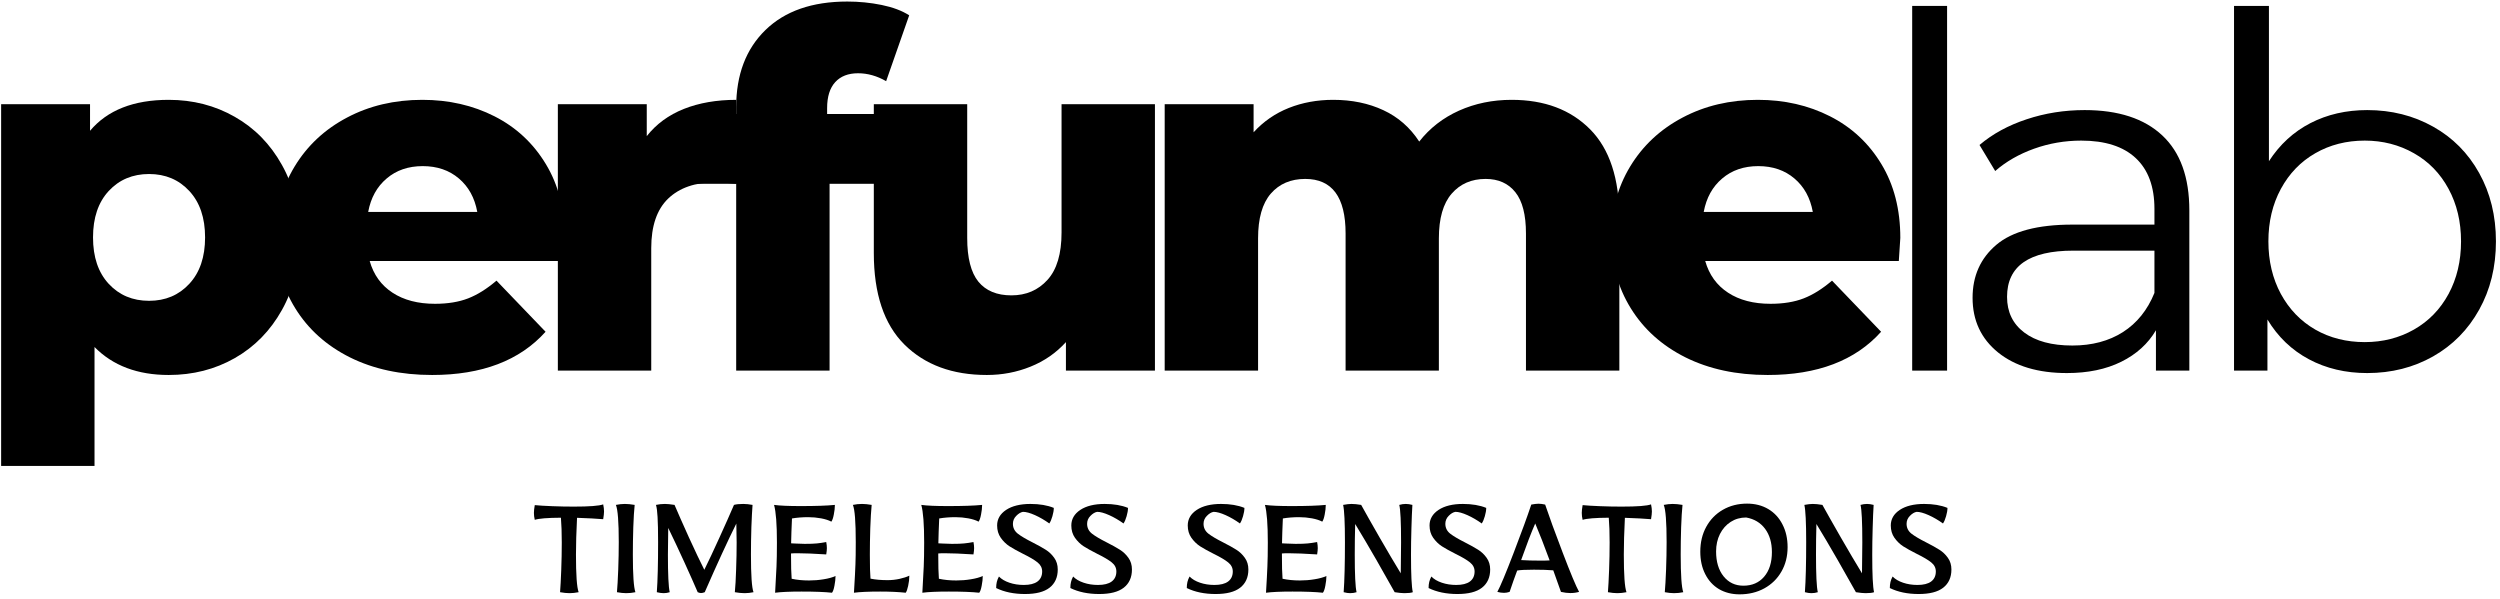 <svg width="488" height="117" viewBox="0 0 488 117" fill="none" xmlns="http://www.w3.org/2000/svg">
<g clip-path="url(#clip0_2500_6303)">
<path d="M32.929 19.488C37.663 19.488 41.96 20.593 45.825 22.801C49.7 24.999 52.768 28.129 55.033 32.197C57.309 36.254 58.45 40.968 58.45 46.343C58.45 51.718 57.309 56.442 55.033 60.509C52.768 64.567 49.7 67.697 45.825 69.905C41.96 72.103 37.663 73.197 32.929 73.197C26.856 73.197 22.033 71.379 18.45 67.739V90.947H0.221V20.343H17.575V25.53C20.96 21.504 26.08 19.488 32.929 19.488ZM29.096 58.718C32.288 58.718 34.908 57.614 36.95 55.405C39.002 53.197 40.033 50.176 40.033 46.343C40.033 42.509 39.002 39.489 36.95 37.28C34.908 35.072 32.288 33.968 29.096 33.968C25.898 33.968 23.273 35.072 21.221 37.28C19.179 39.489 18.158 42.509 18.158 46.343C18.158 50.176 19.179 53.197 21.221 55.405C23.273 57.614 25.898 58.718 29.096 58.718Z" fill="black"/>
<path d="M110.245 46.447C110.245 46.572 110.146 48.072 109.953 50.947H72.162C72.922 53.629 74.412 55.692 76.62 57.134C78.828 58.582 81.588 59.301 84.912 59.301C87.412 59.301 89.568 58.947 91.391 58.239C93.208 57.53 95.047 56.379 96.912 54.78L106.495 64.759C101.453 70.384 94.068 73.197 84.349 73.197C78.266 73.197 72.917 72.051 68.307 69.759C63.708 67.457 60.146 64.254 57.62 60.155C55.089 56.061 53.828 51.421 53.828 46.239C53.828 41.129 55.057 36.546 57.516 32.489C59.984 28.421 63.396 25.238 67.745 22.947C72.088 20.645 76.984 19.488 82.432 19.488C87.609 19.488 92.307 20.561 96.516 22.697C100.734 24.837 104.078 27.942 106.536 32.009C109.005 36.067 110.245 40.879 110.245 46.447ZM82.516 32.426C79.708 32.426 77.359 33.233 75.474 34.843C73.583 36.442 72.38 38.614 71.87 41.364H93.162C92.662 38.614 91.463 36.442 89.578 34.843C87.688 33.233 85.333 32.426 82.516 32.426Z" fill="black"/>
<path d="M126.247 26.572C128.106 24.212 130.523 22.442 133.497 21.259C136.465 20.082 139.877 19.488 143.726 19.488V35.884C142.059 35.692 140.684 35.593 139.601 35.593C135.695 35.593 132.643 36.65 130.434 38.759C128.226 40.874 127.122 44.103 127.122 48.447V72.343H108.893V20.343H126.247V26.572Z" fill="black"/>
<path d="M161.453 22.259H173.828V35.884H161.933V72.343H143.703V35.884H136.12V22.259H143.703V20.926C143.703 14.593 145.604 9.572 149.412 5.864C153.214 2.155 158.542 0.301 165.391 0.301C167.693 0.301 169.933 0.525 172.099 0.968C174.276 1.416 176.068 2.087 177.474 2.989L172.974 15.843C171.183 14.817 169.354 14.301 167.495 14.301C165.578 14.301 164.089 14.879 163.037 16.03C161.979 17.186 161.453 18.879 161.453 21.113V22.259Z" fill="black"/>
<path d="M225.444 20.343V72.343H208.069V66.78C206.153 68.895 203.845 70.489 201.153 71.572C198.47 72.655 195.632 73.197 192.632 73.197C185.908 73.197 180.549 71.218 176.549 67.259C172.559 63.291 170.569 57.337 170.569 49.405V20.343H188.799V46.447C188.799 50.353 189.528 53.197 190.986 54.989C192.455 56.77 194.601 57.655 197.424 57.655C200.299 57.655 202.642 56.65 204.465 54.634C206.299 52.624 207.215 49.541 207.215 45.384V20.343H225.444Z" fill="black"/>
<path d="M295.076 19.488C301.477 19.488 306.581 21.405 310.388 25.238C314.19 29.072 316.097 34.858 316.097 42.593V72.343H297.868V45.572C297.868 41.936 297.18 39.254 295.805 37.53C294.43 35.796 292.493 34.926 289.993 34.926C287.243 34.926 285.034 35.884 283.368 37.801C281.701 39.718 280.868 42.629 280.868 46.53V72.343H262.659V45.572C262.659 38.478 260.034 34.926 254.784 34.926C251.961 34.926 249.722 35.884 248.055 37.801C246.399 39.718 245.576 42.629 245.576 46.53V72.343H227.347V20.343H244.701V25.822C246.628 23.712 248.92 22.129 251.576 21.072C254.227 20.02 257.118 19.488 260.243 19.488C263.894 19.488 267.159 20.166 270.034 21.509C272.909 22.843 275.243 24.884 277.034 27.634C279.086 25.009 281.68 22.999 284.805 21.593C287.94 20.192 291.368 19.488 295.076 19.488Z" fill="black"/>
<path d="M370.942 46.447C370.942 46.572 370.843 48.072 370.65 50.947H332.859C333.619 53.629 335.109 55.692 337.317 57.134C339.525 58.582 342.286 59.301 345.609 59.301C348.109 59.301 350.265 58.947 352.088 58.239C353.906 57.53 355.744 56.379 357.609 54.78L367.192 64.759C362.15 70.384 354.765 73.197 345.046 73.197C338.963 73.197 333.614 72.051 329.005 69.759C324.406 67.457 320.843 64.254 318.317 60.155C315.786 56.061 314.525 51.421 314.525 46.239C314.525 41.129 315.755 36.546 318.213 32.489C320.682 28.421 324.093 25.238 328.442 22.947C332.786 20.645 337.682 19.488 343.13 19.488C348.307 19.488 353.005 20.561 357.213 22.697C361.432 24.837 364.775 27.942 367.234 32.009C369.702 36.067 370.942 40.879 370.942 46.447ZM343.213 32.426C340.406 32.426 338.057 33.233 336.171 34.843C334.281 36.442 333.077 38.614 332.567 41.364H353.859C353.359 38.614 352.161 36.442 350.275 34.843C348.385 33.233 346.031 32.426 343.213 32.426Z" fill="black"/>
<path d="M373.259 1.155H380.071V72.343H373.259V1.155Z" fill="black"/>
<path d="M406.922 21.488C413.516 21.488 418.573 23.145 422.089 26.447C425.599 29.738 427.359 34.614 427.359 41.072V72.343H420.839V64.468C419.297 67.093 417.036 69.145 414.068 70.614C411.094 72.088 407.557 72.822 403.464 72.822C397.839 72.822 393.359 71.483 390.026 68.801C386.703 66.108 385.047 62.551 385.047 58.134C385.047 53.858 386.594 50.405 389.693 47.78C392.802 45.155 397.745 43.843 404.526 43.843H420.547V40.78C420.547 36.436 419.328 33.129 416.901 30.863C414.469 28.587 410.922 27.447 406.255 27.447C403.057 27.447 399.99 27.978 397.047 29.03C394.099 30.087 391.573 31.541 389.464 33.384L386.401 28.301C388.953 26.134 392.026 24.462 395.609 23.28C399.193 22.087 402.964 21.488 406.922 21.488ZM404.526 67.447C408.359 67.447 411.651 66.572 414.401 64.822C417.151 63.061 419.198 60.509 420.547 57.176V48.926H404.714C396.089 48.926 391.776 51.936 391.776 57.947C391.776 60.895 392.891 63.212 395.13 64.905C397.365 66.603 400.495 67.447 404.526 67.447Z" fill="black"/>
<path d="M462.082 21.488C466.816 21.488 471.103 22.567 474.936 24.718C478.77 26.858 481.77 29.879 483.936 33.78C486.113 37.686 487.207 42.129 487.207 47.114C487.207 52.103 486.113 56.546 483.936 60.447C481.77 64.353 478.77 67.395 474.936 69.572C471.103 71.739 466.816 72.822 462.082 72.822C457.858 72.822 454.066 71.926 450.707 70.134C447.342 68.343 444.645 65.754 442.603 62.364V72.343H436.082V1.155H442.895V31.468C445.004 28.207 447.707 25.728 450.999 24.03C454.29 22.337 457.983 21.488 462.082 21.488ZM461.603 66.78C465.113 66.78 468.311 65.968 471.186 64.343C474.072 62.707 476.332 60.384 477.957 57.384C479.582 54.374 480.395 50.947 480.395 47.114C480.395 43.28 479.582 39.864 477.957 36.864C476.332 33.853 474.072 31.53 471.186 29.905C468.311 28.27 465.113 27.447 461.603 27.447C458.02 27.447 454.801 28.27 451.957 29.905C449.108 31.53 446.863 33.853 445.228 36.864C443.603 39.864 442.79 43.28 442.79 47.114C442.79 50.947 443.603 54.374 445.228 57.384C446.863 60.384 449.108 62.707 451.957 64.343C454.801 65.968 458.02 66.78 461.603 66.78Z" fill="black"/>
<path d="M111.179 115.786C110.637 115.786 110.018 115.723 109.325 115.598C109.408 114.572 109.481 113.135 109.554 111.286C109.622 109.442 109.658 107.64 109.658 105.89C109.658 104.004 109.601 102.39 109.492 101.057C106.867 101.072 105.163 101.213 104.387 101.473C104.273 101.004 104.221 100.551 104.221 100.119C104.221 99.744 104.273 99.239 104.387 98.598C105.221 98.681 106.356 98.754 107.804 98.806C109.247 98.864 110.643 98.89 111.992 98.89C115.059 98.89 116.976 98.744 117.742 98.452C117.851 98.952 117.908 99.421 117.908 99.848C117.908 100.197 117.851 100.697 117.742 101.348C116.46 101.239 114.762 101.15 112.637 101.077C112.497 103.843 112.429 106.239 112.429 108.265C112.429 112.213 112.601 114.655 112.95 115.598C112.309 115.723 111.721 115.786 111.179 115.786Z" fill="black"/>
<path d="M122.221 115.786C121.705 115.786 121.106 115.723 120.429 115.598C120.523 114.546 120.606 113.072 120.679 111.182C120.747 109.296 120.783 107.51 120.783 105.827C120.783 101.885 120.596 99.463 120.221 98.556C120.846 98.431 121.429 98.369 121.971 98.369C122.523 98.369 123.163 98.431 123.887 98.556C123.773 99.614 123.684 101.077 123.617 102.952C123.559 104.817 123.533 106.588 123.533 108.265C123.533 112.213 123.7 114.655 124.033 115.598C123.45 115.723 122.846 115.786 122.221 115.786Z" fill="black"/>
<path d="M129.544 115.786C129.153 115.786 128.711 115.723 128.211 115.598C128.377 113.307 128.461 110.051 128.461 105.827C128.461 103.635 128.424 101.994 128.356 100.911C128.299 99.817 128.195 99.031 128.044 98.556C128.627 98.431 129.211 98.369 129.794 98.369C130.263 98.369 130.888 98.431 131.669 98.556C132.32 100.088 133.252 102.192 134.461 104.869C135.679 107.536 136.69 109.655 137.481 111.223C138.299 109.572 139.278 107.489 140.419 104.973C141.57 102.447 142.523 100.307 143.273 98.556C143.7 98.431 144.304 98.369 145.086 98.369C145.627 98.369 146.231 98.431 146.898 98.556C146.815 99.614 146.737 101.067 146.669 102.911C146.612 104.76 146.586 106.546 146.586 108.265C146.586 112.296 146.752 114.739 147.086 115.598C146.502 115.723 145.924 115.786 145.356 115.786C144.784 115.786 144.148 115.723 143.44 115.598C143.549 114.515 143.632 113.046 143.69 111.182C143.757 109.322 143.794 107.557 143.794 105.89C143.794 104.822 143.773 103.593 143.731 102.202C142.065 105.551 140.007 110.015 137.565 115.598C137.273 115.708 137.028 115.765 136.836 115.765C136.669 115.765 136.45 115.708 136.19 115.598C135.606 114.223 134.742 112.286 133.606 109.786C132.466 107.286 131.409 105.046 130.44 103.057C130.398 105.296 130.377 107.03 130.377 108.265C130.377 112.14 130.492 114.588 130.731 115.598C130.341 115.723 129.945 115.786 129.544 115.786Z" fill="black"/>
<path d="M151.302 115.702C151.437 113.452 151.531 111.754 151.573 110.598C151.625 109.447 151.656 107.879 151.656 105.89C151.656 102.338 151.469 99.89 151.094 98.556C152.229 98.713 153.969 98.786 156.302 98.786C159.177 98.786 161.396 98.713 162.969 98.556C162.969 99.14 162.896 99.765 162.76 100.432C162.635 101.098 162.474 101.567 162.281 101.827C161.766 101.551 161.099 101.338 160.281 101.182C159.458 101.03 158.62 100.952 157.76 100.952C156.62 100.952 155.562 101.036 154.594 101.202C154.51 103.025 154.453 104.64 154.427 106.057L155.24 106.098C156.057 106.14 156.667 106.161 157.073 106.161C158.115 106.161 158.906 106.135 159.448 106.077C160 106.025 160.615 105.932 161.281 105.807C161.365 106.239 161.406 106.635 161.406 106.994C161.406 107.301 161.365 107.713 161.281 108.223C158.906 108.072 157.052 107.994 155.719 107.994C155.094 107.994 154.656 108.01 154.406 108.036C154.406 110.385 154.448 112.03 154.531 112.973C155.557 113.197 156.687 113.307 157.927 113.307C158.87 113.307 159.812 113.234 160.76 113.077C161.719 112.926 162.495 112.713 163.094 112.432C163.094 113.015 163.021 113.65 162.885 114.327C162.76 115.01 162.599 115.468 162.406 115.702C161.031 115.551 159.052 115.473 156.469 115.473C154.161 115.473 152.437 115.551 151.302 115.702Z" fill="black"/>
<path d="M166.691 115.702C166.857 112.984 166.951 111.135 166.982 110.161C167.024 109.176 167.045 107.734 167.045 105.827C167.045 101.869 166.857 99.447 166.482 98.556C167.066 98.431 167.66 98.369 168.274 98.369C168.8 98.369 169.425 98.431 170.149 98.556C170.035 99.723 169.946 101.244 169.878 103.119C169.821 104.994 169.795 106.713 169.795 108.265C169.795 110.504 169.837 112.067 169.92 112.952C170.889 113.15 172.008 113.244 173.274 113.244C174.05 113.244 174.821 113.161 175.587 112.994C176.347 112.827 176.988 112.619 177.503 112.369C177.503 113.01 177.425 113.671 177.274 114.348C177.133 115.015 176.972 115.468 176.795 115.702C175.378 115.551 173.717 115.473 171.816 115.473C169.535 115.473 167.826 115.551 166.691 115.702Z" fill="black"/>
<path d="M180.042 115.702C180.178 113.452 180.271 111.754 180.313 110.598C180.365 109.447 180.396 107.879 180.396 105.89C180.396 102.338 180.209 99.89 179.834 98.556C180.969 98.713 182.709 98.786 185.042 98.786C187.917 98.786 190.136 98.713 191.709 98.556C191.709 99.14 191.636 99.765 191.501 100.432C191.376 101.098 191.214 101.567 191.021 101.827C190.506 101.551 189.839 101.338 189.021 101.182C188.199 101.03 187.36 100.952 186.501 100.952C185.36 100.952 184.303 101.036 183.334 101.202C183.251 103.025 183.193 104.64 183.167 106.057L183.98 106.098C184.798 106.14 185.407 106.161 185.813 106.161C186.855 106.161 187.646 106.135 188.188 106.077C188.74 106.025 189.355 105.932 190.021 105.807C190.105 106.239 190.146 106.635 190.146 106.994C190.146 107.301 190.105 107.713 190.021 108.223C187.646 108.072 185.792 107.994 184.459 107.994C183.834 107.994 183.396 108.01 183.146 108.036C183.146 110.385 183.188 112.03 183.271 112.973C184.298 113.197 185.428 113.307 186.667 113.307C187.61 113.307 188.553 113.234 189.501 113.077C190.459 112.926 191.235 112.713 191.834 112.432C191.834 113.015 191.761 113.65 191.626 114.327C191.501 115.01 191.339 115.468 191.146 115.702C189.771 115.551 187.792 115.473 185.209 115.473C182.902 115.473 181.178 115.551 180.042 115.702Z" fill="black"/>
<path d="M200.076 115.952C197.92 115.952 196.045 115.567 194.451 114.786C194.451 114.343 194.493 113.947 194.576 113.598C194.66 113.254 194.795 112.9 194.993 112.536C195.493 113.051 196.17 113.452 197.035 113.744C197.894 114.036 198.831 114.182 199.847 114.182C201.014 114.182 201.899 113.963 202.514 113.515C203.123 113.057 203.43 112.405 203.43 111.557C203.43 110.848 203.128 110.26 202.535 109.786C201.936 109.301 200.998 108.744 199.722 108.119C198.597 107.551 197.706 107.057 197.055 106.64C196.399 106.213 195.831 105.655 195.347 104.973C194.873 104.296 194.639 103.494 194.639 102.577C194.639 101.327 195.222 100.317 196.389 99.536C197.566 98.76 199.149 98.369 201.139 98.369C202.93 98.369 204.451 98.629 205.701 99.14C205.701 99.614 205.607 100.155 205.43 100.765C205.264 101.364 205.061 101.838 204.826 102.182C203.92 101.53 202.993 100.989 202.035 100.557C201.076 100.129 200.29 99.911 199.68 99.911C199.232 99.994 198.795 100.26 198.368 100.702C197.936 101.135 197.722 101.65 197.722 102.244C197.722 103.025 198.035 103.661 198.66 104.161C199.285 104.65 200.243 105.218 201.535 105.869C202.602 106.411 203.462 106.89 204.118 107.307C204.769 107.713 205.326 108.239 205.785 108.89C206.243 109.53 206.472 110.286 206.472 111.161C206.472 112.702 205.936 113.89 204.868 114.723C203.811 115.546 202.212 115.952 200.076 115.952Z" fill="black"/>
<path d="M214.56 115.952C212.403 115.952 210.528 115.567 208.935 114.786C208.935 114.343 208.976 113.947 209.06 113.598C209.143 113.254 209.278 112.9 209.476 112.536C209.976 113.051 210.653 113.452 211.518 113.744C212.377 114.036 213.315 114.182 214.33 114.182C215.497 114.182 216.382 113.963 216.997 113.515C217.606 113.057 217.914 112.405 217.914 111.557C217.914 110.848 217.612 110.26 217.018 109.786C216.419 109.301 215.481 108.744 214.205 108.119C213.08 107.551 212.19 107.057 211.539 106.64C210.882 106.213 210.315 105.655 209.83 104.973C209.356 104.296 209.122 103.494 209.122 102.577C209.122 101.327 209.705 100.317 210.872 99.536C212.049 98.76 213.632 98.369 215.622 98.369C217.414 98.369 218.935 98.629 220.185 99.14C220.185 99.614 220.091 100.155 219.914 100.765C219.747 101.364 219.544 101.838 219.31 102.182C218.403 101.53 217.476 100.989 216.518 100.557C215.56 100.129 214.773 99.911 214.164 99.911C213.716 99.994 213.278 100.26 212.851 100.702C212.419 101.135 212.205 101.65 212.205 102.244C212.205 103.025 212.518 103.661 213.143 104.161C213.768 104.65 214.726 105.218 216.018 105.869C217.086 106.411 217.945 106.89 218.601 107.307C219.252 107.713 219.81 108.239 220.268 108.89C220.726 109.53 220.955 110.286 220.955 111.161C220.955 112.702 220.419 113.89 219.351 114.723C218.294 115.546 216.695 115.952 214.56 115.952Z" fill="black"/>
<path d="M237.286 115.952C235.13 115.952 233.255 115.567 231.661 114.786C231.661 114.343 231.703 113.947 231.786 113.598C231.869 113.254 232.005 112.9 232.203 112.536C232.703 113.051 233.38 113.452 234.244 113.744C235.104 114.036 236.041 114.182 237.057 114.182C238.224 114.182 239.109 113.963 239.724 113.515C240.333 113.057 240.64 112.405 240.64 111.557C240.64 110.848 240.338 110.26 239.744 109.786C239.146 109.301 238.208 108.744 236.932 108.119C235.807 107.551 234.916 107.057 234.265 106.64C233.609 106.213 233.041 105.655 232.557 104.973C232.083 104.296 231.849 103.494 231.849 102.577C231.849 101.327 232.432 100.317 233.599 99.536C234.776 98.76 236.359 98.369 238.349 98.369C240.14 98.369 241.661 98.629 242.911 99.14C242.911 99.614 242.817 100.155 242.64 100.765C242.474 101.364 242.271 101.838 242.036 102.182C241.13 101.53 240.203 100.989 239.244 100.557C238.286 100.129 237.5 99.911 236.89 99.911C236.442 99.994 236.005 100.26 235.578 100.702C235.146 101.135 234.932 101.65 234.932 102.244C234.932 103.025 235.244 103.661 235.869 104.161C236.494 104.65 237.453 105.218 238.744 105.869C239.812 106.411 240.672 106.89 241.328 107.307C241.979 107.713 242.536 108.239 242.994 108.89C243.453 109.53 243.682 110.286 243.682 111.161C243.682 112.702 243.146 113.89 242.078 114.723C241.021 115.546 239.422 115.952 237.286 115.952Z" fill="black"/>
<path d="M247.123 115.702C247.259 113.452 247.353 111.754 247.394 110.598C247.446 109.447 247.478 107.879 247.478 105.89C247.478 102.338 247.29 99.89 246.915 98.556C248.05 98.713 249.79 98.786 252.123 98.786C254.998 98.786 257.217 98.713 258.79 98.556C258.79 99.14 258.717 99.765 258.582 100.432C258.457 101.098 258.295 101.567 258.103 101.827C257.587 101.551 256.92 101.338 256.103 101.182C255.28 101.03 254.441 100.952 253.582 100.952C252.441 100.952 251.384 101.036 250.415 101.202C250.332 103.025 250.274 104.64 250.248 106.057L251.061 106.098C251.879 106.14 252.488 106.161 252.894 106.161C253.936 106.161 254.728 106.135 255.269 106.077C255.821 106.025 256.436 105.932 257.103 105.807C257.186 106.239 257.228 106.635 257.228 106.994C257.228 107.301 257.186 107.713 257.103 108.223C254.728 108.072 252.873 107.994 251.54 107.994C250.915 107.994 250.478 108.01 250.228 108.036C250.228 110.385 250.269 112.03 250.353 112.973C251.379 113.197 252.509 113.307 253.748 113.307C254.691 113.307 255.634 113.234 256.582 113.077C257.54 112.926 258.316 112.713 258.915 112.432C258.915 113.015 258.842 113.65 258.707 114.327C258.582 115.01 258.42 115.468 258.228 115.702C256.853 115.551 254.873 115.473 252.29 115.473C249.983 115.473 248.259 115.551 247.123 115.702Z" fill="black"/>
<path d="M263.532 115.786C263.183 115.786 262.766 115.723 262.282 115.598C262.449 113.307 262.532 110.051 262.532 105.827C262.532 101.994 262.412 99.572 262.178 98.556C262.844 98.431 263.391 98.369 263.824 98.369C264.324 98.369 264.949 98.431 265.699 98.556C266.542 100.088 267.74 102.197 269.282 104.89C270.834 107.588 272.219 109.926 273.428 111.911C273.469 109.369 273.49 107.364 273.49 105.89C273.49 101.89 273.37 99.447 273.136 98.556C273.563 98.431 273.99 98.369 274.407 98.369C274.792 98.369 275.225 98.431 275.699 98.556C275.626 99.681 275.563 101.192 275.511 103.077C275.454 104.952 275.428 106.702 275.428 108.327C275.428 112.161 275.542 114.588 275.782 115.598C275.449 115.723 274.896 115.786 274.136 115.786C273.662 115.786 273.032 115.723 272.24 115.598C271.417 114.114 270.23 112.015 268.678 109.307C267.12 106.598 265.74 104.26 264.532 102.286C264.475 104.176 264.449 106.171 264.449 108.265C264.449 112.14 264.563 114.588 264.803 115.598C264.412 115.723 263.99 115.786 263.532 115.786Z" fill="black"/>
<path d="M284.485 115.952C282.329 115.952 280.454 115.567 278.86 114.786C278.86 114.343 278.902 113.947 278.985 113.598C279.069 113.254 279.204 112.9 279.402 112.536C279.902 113.051 280.579 113.452 281.444 113.744C282.303 114.036 283.241 114.182 284.256 114.182C285.423 114.182 286.308 113.963 286.923 113.515C287.532 113.057 287.84 112.405 287.84 111.557C287.84 110.848 287.537 110.26 286.944 109.786C286.345 109.301 285.407 108.744 284.131 108.119C283.006 107.551 282.116 107.057 281.465 106.64C280.808 106.213 280.241 105.655 279.756 104.973C279.282 104.296 279.048 103.494 279.048 102.577C279.048 101.327 279.631 100.317 280.798 99.536C281.975 98.76 283.558 98.369 285.548 98.369C287.34 98.369 288.86 98.629 290.11 99.14C290.11 99.614 290.017 100.155 289.84 100.765C289.673 101.364 289.47 101.838 289.235 102.182C288.329 101.53 287.402 100.989 286.444 100.557C285.485 100.129 284.699 99.911 284.09 99.911C283.642 99.994 283.204 100.26 282.777 100.702C282.345 101.135 282.131 101.65 282.131 102.244C282.131 103.025 282.444 103.661 283.069 104.161C283.694 104.65 284.652 105.218 285.944 105.869C287.011 106.411 287.871 106.89 288.527 107.307C289.178 107.713 289.735 108.239 290.194 108.89C290.652 109.53 290.881 110.286 290.881 111.161C290.881 112.702 290.345 113.89 289.277 114.723C288.22 115.546 286.621 115.952 284.485 115.952Z" fill="black"/>
<path d="M306.53 115.765C305.973 115.765 305.364 115.687 304.697 115.536L303.197 111.327C302.181 111.244 300.926 111.202 299.426 111.202C297.827 111.202 296.739 111.26 296.155 111.369C295.681 112.619 295.187 114.01 294.676 115.536C294.285 115.661 293.926 115.723 293.593 115.723C293.16 115.723 292.723 115.661 292.28 115.536C292.874 114.452 293.937 111.911 295.468 107.911C297.009 103.9 298.155 100.76 298.905 98.494C299.489 98.385 299.957 98.327 300.322 98.327C300.707 98.327 301.14 98.385 301.614 98.494C302.374 100.76 303.52 103.9 305.051 107.911C306.577 111.911 307.64 114.452 308.239 115.536C307.707 115.687 307.14 115.765 306.53 115.765ZM300.655 109.432C301.53 109.432 302.14 109.421 302.489 109.39C301.431 106.504 300.494 104.098 299.676 102.182C298.895 103.973 297.978 106.359 296.926 109.327C298.02 109.4 299.265 109.432 300.655 109.432Z" fill="black"/>
<path d="M315.72 115.786C315.178 115.786 314.559 115.723 313.866 115.598C313.949 114.572 314.022 113.135 314.095 111.286C314.163 109.442 314.199 107.64 314.199 105.89C314.199 104.004 314.142 102.39 314.033 101.057C311.408 101.072 309.704 101.213 308.928 101.473C308.814 101.004 308.762 100.551 308.762 100.119C308.762 99.744 308.814 99.239 308.928 98.598C309.762 98.681 310.897 98.754 312.345 98.806C313.788 98.864 315.184 98.89 316.533 98.89C319.6 98.89 321.517 98.744 322.283 98.452C322.392 98.952 322.449 99.421 322.449 99.848C322.449 100.197 322.392 100.697 322.283 101.348C321.001 101.239 319.303 101.15 317.178 101.077C317.038 103.843 316.97 106.239 316.97 108.265C316.97 112.213 317.142 114.655 317.491 115.598C316.85 115.723 316.262 115.786 315.72 115.786Z" fill="black"/>
<path d="M326.761 115.786C326.245 115.786 325.646 115.723 324.969 115.598C325.063 114.546 325.146 113.072 325.219 111.182C325.287 109.296 325.323 107.51 325.323 105.827C325.323 101.885 325.136 99.463 324.761 98.556C325.386 98.431 325.969 98.369 326.511 98.369C327.063 98.369 327.703 98.431 328.427 98.556C328.313 99.614 328.224 101.077 328.157 102.952C328.099 104.817 328.073 106.588 328.073 108.265C328.073 112.213 328.24 114.655 328.573 115.598C327.99 115.723 327.386 115.786 326.761 115.786Z" fill="black"/>
<path d="M339.564 116.015C338.049 116.015 336.71 115.671 335.543 114.994C334.387 114.301 333.491 113.322 332.856 112.057C332.215 110.796 331.897 109.343 331.897 107.702C331.897 105.869 332.283 104.244 333.064 102.827C333.84 101.411 334.918 100.307 336.293 99.515C337.679 98.713 339.257 98.306 341.022 98.306C342.59 98.306 343.97 98.661 345.168 99.369C346.361 100.077 347.283 101.077 347.939 102.369C348.606 103.65 348.939 105.129 348.939 106.807C348.939 108.598 348.533 110.192 347.731 111.577C346.939 112.968 345.825 114.057 344.397 114.848C342.981 115.624 341.366 116.015 339.564 116.015ZM340.314 114.327C342.007 114.327 343.356 113.744 344.356 112.577C345.366 111.4 345.877 109.796 345.877 107.765C345.877 105.932 345.429 104.421 344.543 103.223C343.653 102.03 342.424 101.296 340.856 101.015C339.731 101.015 338.72 101.301 337.835 101.869C336.944 102.442 336.241 103.234 335.731 104.244C335.231 105.244 334.981 106.379 334.981 107.64C334.981 109.655 335.465 111.275 336.439 112.494C337.424 113.718 338.715 114.327 340.314 114.327Z" fill="black"/>
<path d="M353.566 115.786C353.217 115.786 352.8 115.723 352.316 115.598C352.483 113.307 352.566 110.051 352.566 105.827C352.566 101.994 352.446 99.572 352.212 98.556C352.879 98.431 353.425 98.369 353.858 98.369C354.358 98.369 354.983 98.431 355.733 98.556C356.576 100.088 357.774 102.197 359.316 104.89C360.868 107.588 362.254 109.926 363.462 111.911C363.504 109.369 363.524 107.364 363.524 105.89C363.524 101.89 363.405 99.447 363.17 98.556C363.597 98.431 364.024 98.369 364.441 98.369C364.826 98.369 365.259 98.431 365.733 98.556C365.66 99.681 365.597 101.192 365.545 103.077C365.488 104.952 365.462 106.702 365.462 108.327C365.462 112.161 365.576 114.588 365.816 115.598C365.483 115.723 364.931 115.786 364.17 115.786C363.696 115.786 363.066 115.723 362.274 115.598C361.451 114.114 360.264 112.015 358.712 109.307C357.155 106.598 355.774 104.26 354.566 102.286C354.509 104.176 354.483 106.171 354.483 108.265C354.483 112.14 354.597 114.588 354.837 115.598C354.446 115.723 354.024 115.786 353.566 115.786Z" fill="black"/>
<path d="M374.52 115.952C372.363 115.952 370.488 115.567 368.895 114.786C368.895 114.343 368.936 113.947 369.02 113.598C369.103 113.254 369.238 112.9 369.436 112.536C369.936 113.051 370.613 113.452 371.478 113.744C372.337 114.036 373.275 114.182 374.29 114.182C375.457 114.182 376.342 113.963 376.957 113.515C377.566 113.057 377.874 112.405 377.874 111.557C377.874 110.848 377.572 110.26 376.978 109.786C376.379 109.301 375.441 108.744 374.165 108.119C373.04 107.551 372.15 107.057 371.499 106.64C370.842 106.213 370.275 105.655 369.79 104.973C369.316 104.296 369.082 103.494 369.082 102.577C369.082 101.327 369.665 100.317 370.832 99.536C372.009 98.76 373.592 98.369 375.582 98.369C377.374 98.369 378.895 98.629 380.145 99.14C380.145 99.614 380.051 100.155 379.874 100.765C379.707 101.364 379.504 101.838 379.27 102.182C378.363 101.53 377.436 100.989 376.478 100.557C375.52 100.129 374.733 99.911 374.124 99.911C373.676 99.994 373.238 100.26 372.811 100.702C372.379 101.135 372.165 101.65 372.165 102.244C372.165 103.025 372.478 103.661 373.103 104.161C373.728 104.65 374.686 105.218 375.978 105.869C377.046 106.411 377.905 106.89 378.561 107.307C379.212 107.713 379.77 108.239 380.228 108.89C380.686 109.53 380.915 110.286 380.915 111.161C380.915 112.702 380.379 113.89 379.311 114.723C378.254 115.546 376.655 115.952 374.52 115.952Z" fill="black"/>
</g>
<defs>
<clipPath id="clip0_2500_6303">
<rect width="488" height="117" fill="white"/>
</clipPath>
</defs>
</svg>
